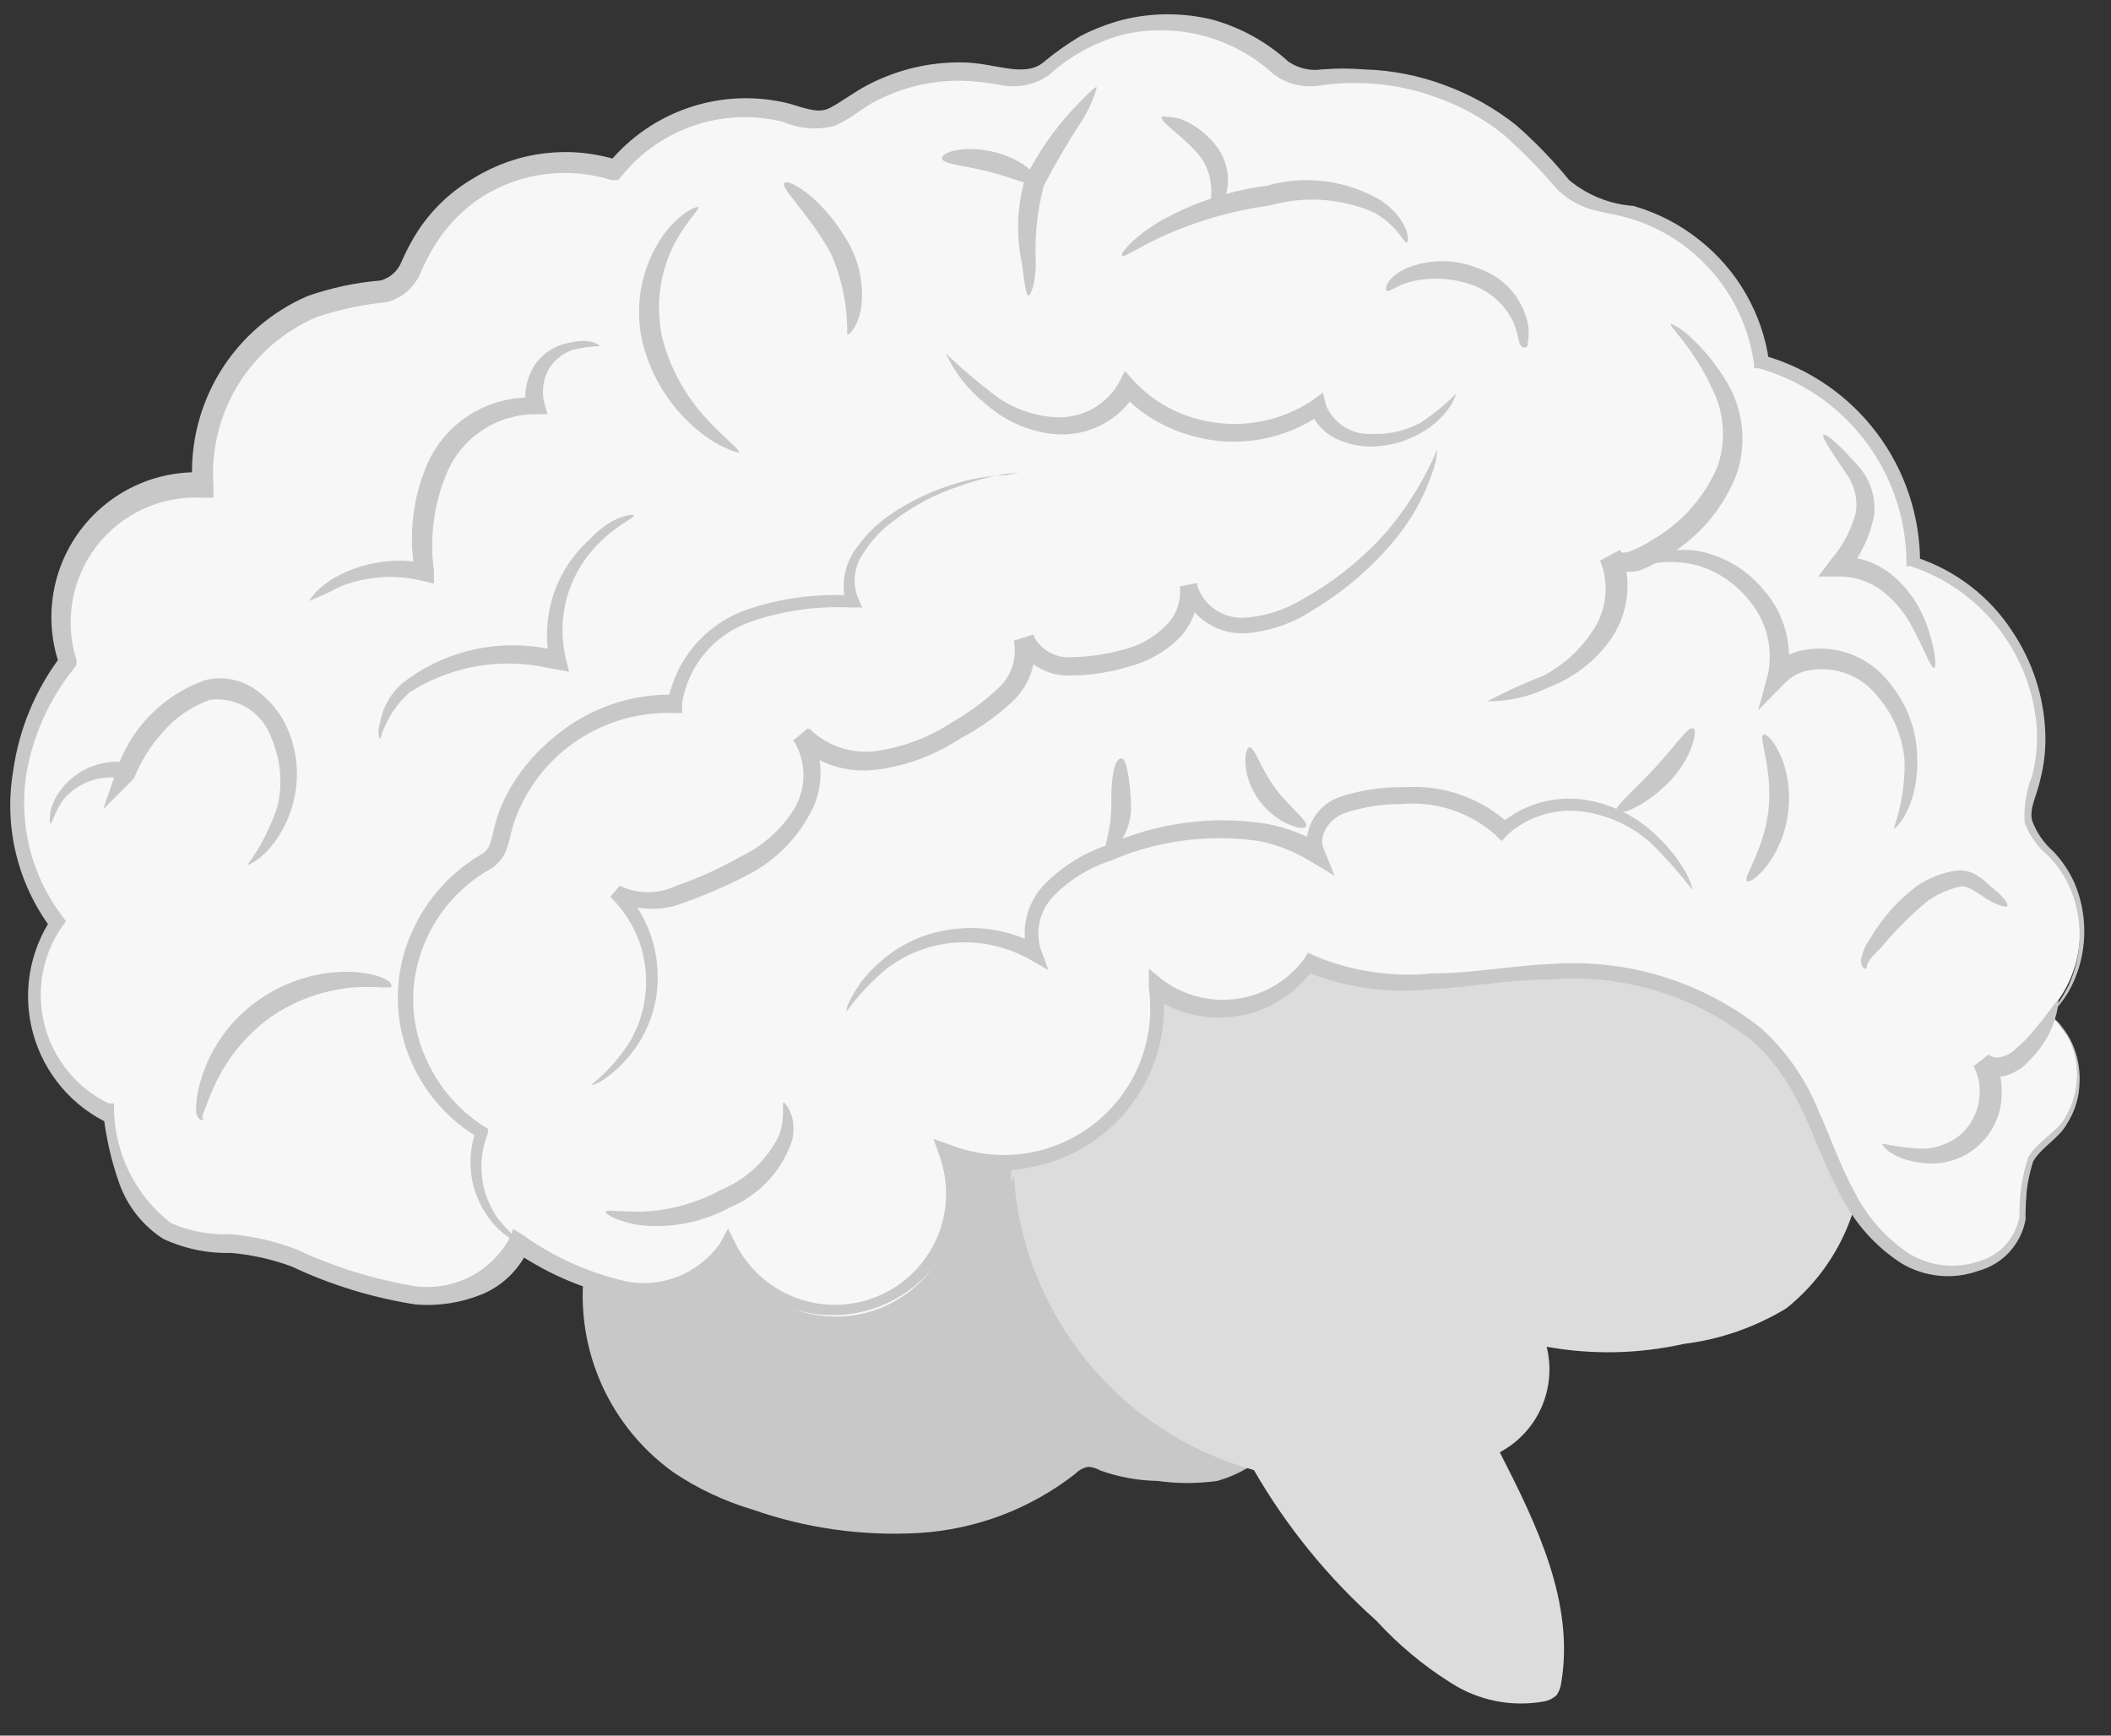 <?xml version="1.0" encoding="UTF-8"?> <svg xmlns="http://www.w3.org/2000/svg" width="45" height="37" viewBox="0 0 45 37" fill="none"><rect x="0" y="0" width="45" height="37" fill="#333333" stroke="none"/> <path d="M12.52 26.67C12.335 27.551 12.41 28.466 12.737 29.304C13.064 30.142 13.628 30.867 14.36 31.39C14.877 31.737 15.443 32.003 16.04 32.18C17.179 32.58 18.385 32.75 19.59 32.68C20.802 32.607 21.963 32.167 22.92 31.42C22.995 31.342 23.093 31.289 23.2 31.27C23.292 31.277 23.381 31.304 23.46 31.35C23.849 31.488 24.257 31.563 24.67 31.57C25.095 31.63 25.526 31.63 25.95 31.57C26.418 31.437 26.841 31.181 27.177 30.83C27.513 30.478 27.749 30.043 27.86 29.57C28.069 28.619 27.989 27.626 27.63 26.72C26.827 24.838 25.681 23.123 24.25 21.66" fill="#C8C8C8"></path> <path d="M21.61 25.07C21.709 26.517 22.255 27.897 23.172 29.02C24.089 30.143 25.332 30.954 26.73 31.34C27.423 32.542 28.304 33.626 29.34 34.55C29.805 35.059 30.336 35.503 30.92 35.87C31.511 36.254 32.227 36.397 32.92 36.27C33.017 36.252 33.107 36.207 33.18 36.14C33.234 36.062 33.268 35.973 33.28 35.88C33.57 34.17 32.76 32.5 31.97 30.96C32.364 30.75 32.676 30.415 32.857 30.007C33.038 29.599 33.078 29.143 32.97 28.71C33.938 28.885 34.931 28.864 35.89 28.65C36.666 28.555 37.412 28.296 38.08 27.89C38.598 27.476 39.014 26.949 39.297 26.349C39.579 25.749 39.721 25.093 39.71 24.43C39.76 23.854 39.692 23.274 39.51 22.725C39.327 22.177 39.035 21.671 38.65 21.24C38.246 20.876 37.791 20.573 37.3 20.34C36.298 19.836 35.258 19.412 34.19 19.07C32.79 18.584 31.322 18.328 29.84 18.31C28.355 18.29 26.891 18.666 25.6 19.4C24.796 19.917 24.049 20.517 23.37 21.19C22.963 21.53 22.603 21.924 22.3 22.36C21.823 23.235 21.566 24.213 21.55 25.21" fill="#DDDCDC"></path> <path d="M43.65 21.6C44.073 21.153 44.318 20.566 44.338 19.951C44.358 19.335 44.153 18.734 43.76 18.26C43.53 18 43.23 17.76 43.19 17.42C43.185 17.197 43.226 16.976 43.31 16.77C43.577 15.793 43.463 14.751 42.992 13.854C42.52 12.958 41.726 12.274 40.77 11.94C40.768 10.971 40.451 10.03 39.866 9.258C39.282 8.486 38.462 7.925 37.53 7.66C37.419 6.906 37.089 6.202 36.58 5.634C36.072 5.067 35.407 4.662 34.67 4.47C34.325 4.419 33.989 4.322 33.67 4.18C33.333 3.949 33.038 3.662 32.8 3.33C32.251 2.721 31.567 2.249 30.803 1.952C30.039 1.655 29.216 1.542 28.4 1.62C28.158 1.66 27.912 1.66 27.67 1.62C27.411 1.514 27.174 1.362 26.97 1.17C26.346 0.708 25.591 0.458 24.815 0.458C24.039 0.458 23.284 0.708 22.66 1.17C22.456 1.362 22.219 1.514 21.96 1.62C21.657 1.684 21.343 1.684 21.04 1.62C20.073 1.472 19.086 1.69 18.27 2.23C18.057 2.406 17.808 2.532 17.54 2.6C17.294 2.601 17.05 2.557 16.82 2.47C16.156 2.289 15.453 2.305 14.798 2.517C14.143 2.728 13.563 3.125 13.13 3.66C12.323 3.411 11.454 3.454 10.675 3.781C9.896 4.108 9.257 4.699 8.87 5.45C8.794 5.673 8.671 5.878 8.51 6.05C8.212 6.24 7.863 6.335 7.51 6.32C6.559 6.464 5.698 6.962 5.101 7.716C4.503 8.469 4.213 9.421 4.29 10.38C3.817 10.354 3.344 10.445 2.914 10.643C2.483 10.842 2.108 11.143 1.82 11.52C1.546 11.903 1.366 12.345 1.295 12.811C1.224 13.277 1.263 13.752 1.41 14.2C0.773 14.975 0.409 15.938 0.373 16.941C0.337 17.944 0.631 18.93 1.21 19.75C0.983 20.083 0.83 20.461 0.764 20.859C0.698 21.256 0.72 21.664 0.827 22.052C0.935 22.441 1.126 22.801 1.387 23.108C1.649 23.415 1.974 23.662 2.34 23.83C2.48 24.83 2.78 26.03 3.74 26.4C4.157 26.512 4.588 26.569 5.02 26.57C6.097 26.835 7.156 27.169 8.19 27.57C9.27 27.84 10.65 27.57 11.07 26.57C11.757 27.055 12.537 27.396 13.36 27.57C13.772 27.649 14.197 27.605 14.584 27.445C14.972 27.285 15.304 27.016 15.54 26.67C15.834 27.248 16.337 27.692 16.947 27.914C17.556 28.135 18.227 28.117 18.823 27.863C19.42 27.609 19.898 27.138 20.161 26.546C20.424 25.953 20.452 25.282 20.24 24.67C20.769 24.861 21.339 24.914 21.894 24.824C22.45 24.733 22.973 24.502 23.413 24.152C23.854 23.802 24.199 23.346 24.413 22.826C24.628 22.305 24.706 21.739 24.64 21.18C24.887 21.361 25.168 21.491 25.466 21.562C25.764 21.634 26.073 21.645 26.376 21.596C26.678 21.546 26.968 21.437 27.228 21.275C27.488 21.113 27.713 20.9 27.89 20.65C29.49 21.4 31.35 20.89 33.12 20.83C34.036 20.747 34.958 20.886 35.809 21.234C36.66 21.582 37.415 22.129 38.01 22.83C38.473 23.537 38.868 24.288 39.19 25.07C39.52 25.915 40.16 26.602 40.98 26.99C41.179 27.079 41.395 27.126 41.613 27.128C41.832 27.131 42.048 27.089 42.249 27.005C42.451 26.92 42.633 26.796 42.784 26.638C42.936 26.481 43.053 26.294 43.13 26.09C43.24 25.64 43.13 25.09 43.32 24.73C43.48 24.513 43.669 24.318 43.88 24.15C44.038 23.97 44.157 23.759 44.231 23.532C44.305 23.304 44.332 23.064 44.31 22.826C44.289 22.587 44.219 22.356 44.106 22.145C43.992 21.934 43.837 21.749 43.65 21.6Z" fill="#F7F7F7"></path> <path d="M43.65 21.6C43.766 21.682 43.871 21.779 43.96 21.89C44.218 22.228 44.349 22.645 44.33 23.07C44.325 23.386 44.231 23.694 44.06 23.96C43.89 24.27 43.52 24.45 43.34 24.76C43.214 25.157 43.16 25.574 43.18 25.99C43.135 26.249 43.016 26.49 42.839 26.685C42.662 26.88 42.434 27.02 42.18 27.09C41.91 27.188 41.622 27.224 41.337 27.196C41.051 27.168 40.776 27.077 40.53 26.93C40.009 26.592 39.583 26.128 39.29 25.58C38.66 24.49 38.41 23.06 37.29 22.14C36.074 21.202 34.551 20.753 33.02 20.88C32.21 20.88 31.37 21.04 30.5 21.09C29.582 21.186 28.654 21.052 27.8 20.7L28.01 20.64C27.821 20.91 27.58 21.139 27.301 21.314C27.022 21.49 26.71 21.607 26.385 21.66C26.06 21.713 25.727 21.701 25.407 21.624C25.087 21.546 24.785 21.406 24.52 21.21L24.79 21.06C24.859 21.648 24.776 22.244 24.55 22.791C24.324 23.339 23.962 23.82 23.499 24.188C23.035 24.556 22.485 24.801 21.901 24.897C21.317 24.994 20.718 24.94 20.16 24.74L20.39 24.5C20.582 25.143 20.532 25.834 20.25 26.443C19.968 27.051 19.473 27.536 18.858 27.805C18.244 28.075 17.552 28.11 16.913 27.904C16.274 27.699 15.732 27.267 15.39 26.69H15.74C15.487 27.061 15.133 27.352 14.721 27.529C14.308 27.706 13.853 27.762 13.41 27.69C12.543 27.527 11.719 27.187 10.99 26.69L11.28 26.59C11.09 27.041 10.731 27.4 10.28 27.59C9.834 27.772 9.351 27.847 8.87 27.81C7.952 27.669 7.06 27.396 6.22 27C5.805 26.846 5.371 26.749 4.93 26.71C4.43 26.724 3.934 26.621 3.48 26.41C3.043 26.129 2.712 25.71 2.54 25.22C2.378 24.76 2.267 24.284 2.21 23.8L2.34 23.96C1.946 23.778 1.595 23.512 1.314 23.181C1.032 22.85 0.826 22.462 0.709 22.044C0.592 21.626 0.567 21.187 0.636 20.758C0.706 20.329 0.867 19.92 1.11 19.56V19.82C0.748 19.343 0.488 18.797 0.345 18.216C0.202 17.634 0.18 17.03 0.28 16.44C0.402 15.558 0.746 14.722 1.28 14.01V14.21C1.107 13.732 1.054 13.22 1.127 12.717C1.199 12.214 1.394 11.737 1.694 11.328C1.995 10.919 2.392 10.59 2.85 10.37C3.308 10.151 3.813 10.048 4.32 10.07L4.1 10.31C4.048 9.471 4.257 8.636 4.697 7.92C5.137 7.205 5.788 6.642 6.56 6.31C7.061 6.135 7.581 6.024 8.11 5.98C8.207 5.954 8.298 5.907 8.374 5.841C8.45 5.775 8.511 5.693 8.55 5.6C8.655 5.352 8.782 5.115 8.93 4.89C9.234 4.438 9.637 4.061 10.11 3.79C10.566 3.51 11.078 3.332 11.61 3.268C12.141 3.205 12.68 3.256 13.19 3.42L12.97 3.48C13.427 2.924 14.032 2.509 14.715 2.284C15.399 2.059 16.132 2.033 16.83 2.21C17.17 2.31 17.44 2.42 17.67 2.31C17.9 2.2 18.19 1.97 18.5 1.81C19.117 1.487 19.804 1.322 20.5 1.33C21.19 1.33 21.82 1.67 22.24 1.33C22.488 1.123 22.752 0.935 23.03 0.77C23.319 0.62 23.625 0.502 23.94 0.42C24.567 0.266 25.223 0.266 25.85 0.42C26.448 0.587 27 0.892 27.46 1.31C27.669 1.456 27.927 1.517 28.18 1.48C28.48 1.455 28.78 1.455 29.08 1.48C29.672 1.496 30.256 1.611 30.81 1.82C31.351 2.02 31.857 2.303 32.31 2.66C32.723 3.02 33.104 3.415 33.45 3.84C33.838 4.161 34.317 4.354 34.82 4.39C35.334 4.537 35.813 4.785 36.23 5.12C37.037 5.758 37.567 6.682 37.71 7.7L37.61 7.58C38.569 7.856 39.411 8.437 40.01 9.234C40.609 10.031 40.932 11.002 40.93 12L40.84 11.88C41.682 12.155 42.405 12.709 42.89 13.45C43.326 14.096 43.572 14.851 43.6 15.63C43.612 15.967 43.575 16.304 43.49 16.63C43.42 16.96 43.25 17.24 43.32 17.5C43.416 17.755 43.575 17.981 43.78 18.16C43.962 18.355 44.11 18.577 44.22 18.82C44.369 19.169 44.441 19.547 44.43 19.926C44.42 20.306 44.328 20.679 44.16 21.02C44.074 21.195 43.963 21.357 43.83 21.5L43.69 21.63C43.851 21.437 43.989 21.225 44.1 21C44.252 20.665 44.33 20.302 44.33 19.935C44.33 19.567 44.252 19.204 44.1 18.87C43.993 18.646 43.851 18.44 43.68 18.26C43.447 18.07 43.267 17.821 43.16 17.54C43.138 17.199 43.193 16.857 43.32 16.54C43.401 16.213 43.435 15.876 43.42 15.54C43.367 14.76 43.082 14.013 42.603 13.396C42.124 12.777 41.472 12.316 40.73 12.07H40.64V11.98C40.632 11.043 40.321 10.135 39.753 9.39C39.185 8.645 38.391 8.105 37.49 7.85H37.39V7.76C37.258 6.788 36.752 5.905 35.98 5.3C35.596 4.994 35.153 4.77 34.68 4.64C34.44 4.57 34.18 4.54 33.91 4.46C33.629 4.376 33.374 4.221 33.17 4.01C32.822 3.6 32.444 3.216 32.04 2.86C31.617 2.523 31.14 2.259 30.63 2.08C29.841 1.789 28.992 1.7 28.16 1.82C27.986 1.851 27.808 1.847 27.636 1.808C27.464 1.768 27.302 1.694 27.16 1.59C26.732 1.195 26.214 0.911 25.651 0.763C25.088 0.614 24.497 0.607 23.93 0.74C23.346 0.898 22.808 1.193 22.36 1.6C22.069 1.803 21.709 1.882 21.36 1.82C21.057 1.758 20.749 1.725 20.44 1.72C19.82 1.721 19.209 1.872 18.66 2.16C18.38 2.3 18.16 2.52 17.8 2.68C17.435 2.778 17.047 2.75 16.7 2.6C16.08 2.443 15.428 2.467 14.821 2.667C14.213 2.867 13.676 3.236 13.27 3.73L13.18 3.84H13.04C12.586 3.697 12.106 3.653 11.633 3.712C11.16 3.77 10.706 3.93 10.3 4.18C9.898 4.437 9.557 4.778 9.3 5.18C9.165 5.393 9.048 5.617 8.95 5.85C8.884 5.994 8.787 6.122 8.666 6.224C8.545 6.326 8.403 6.399 8.25 6.44C7.74 6.49 7.236 6.597 6.75 6.76C6.054 7.056 5.468 7.562 5.073 8.207C4.679 8.853 4.496 9.605 4.55 10.36V10.61H4.3C3.871 10.588 3.443 10.671 3.053 10.85C2.663 11.03 2.322 11.301 2.06 11.641C1.798 11.981 1.621 12.38 1.547 12.803C1.472 13.226 1.5 13.661 1.63 14.07V14.17L1.56 14.27C1.043 14.92 0.699 15.691 0.56 16.51C0.48 17.035 0.505 17.57 0.633 18.085C0.762 18.6 0.992 19.085 1.31 19.51L1.41 19.64L1.31 19.77C1.104 20.075 0.965 20.42 0.904 20.783C0.843 21.146 0.86 21.517 0.955 21.873C1.05 22.228 1.22 22.559 1.454 22.844C1.687 23.128 1.979 23.358 2.31 23.52H2.43V23.65C2.438 24.118 2.551 24.578 2.76 24.997C2.969 25.416 3.27 25.783 3.64 26.07C4.039 26.248 4.474 26.33 4.91 26.31C5.389 26.351 5.86 26.459 6.31 26.63C7.117 27.008 7.971 27.274 8.85 27.42C9.245 27.471 9.646 27.404 10.003 27.226C10.359 27.047 10.654 26.767 10.85 26.42L10.94 26.2L11.15 26.33C11.827 26.814 12.596 27.154 13.41 27.33C13.775 27.386 14.149 27.34 14.489 27.198C14.83 27.055 15.124 26.82 15.34 26.52L15.52 26.19L15.69 26.53C15.965 27.065 16.433 27.475 16.999 27.678C17.566 27.881 18.188 27.86 18.74 27.621C19.292 27.382 19.732 26.942 19.972 26.39C20.211 25.839 20.232 25.216 20.03 24.65L19.9 24.28L20.27 24.41C20.777 24.607 21.327 24.668 21.865 24.587C22.402 24.506 22.91 24.286 23.336 23.948C23.763 23.611 24.094 23.167 24.296 22.663C24.498 22.158 24.565 21.609 24.49 21.07V20.65L24.81 20.91C25.273 21.241 25.847 21.376 26.409 21.287C26.97 21.197 27.474 20.889 27.81 20.43L27.88 20.31L28.01 20.37C28.811 20.709 29.685 20.839 30.55 20.75C31.41 20.75 32.25 20.58 33.08 20.55C34.681 20.434 36.268 20.919 37.53 21.91C38.069 22.395 38.49 22.997 38.76 23.67C39.04 24.29 39.25 24.91 39.55 25.44C39.814 25.957 40.207 26.398 40.69 26.72C40.91 26.856 41.158 26.942 41.416 26.971C41.674 27.001 41.934 26.973 42.18 26.89C42.399 26.828 42.597 26.707 42.751 26.539C42.904 26.371 43.008 26.164 43.05 25.94C43.037 25.505 43.102 25.072 43.24 24.66C43.48 24.29 43.83 24.14 44 23.86C44.16 23.611 44.252 23.325 44.27 23.03C44.298 22.624 44.185 22.221 43.95 21.89C43.76 21.7 43.63 21.6 43.65 21.6Z" fill="#C8C8C8"></path> <path d="M21.77 10.07C21.77 10.07 21.26 10.07 20.43 10.37C19.929 10.537 19.459 10.787 19.04 11.11C18.785 11.297 18.568 11.531 18.4 11.8C18.307 11.932 18.248 12.085 18.227 12.245C18.206 12.405 18.224 12.568 18.28 12.72L18.38 12.95H18.11C17.379 12.916 16.649 13.024 15.96 13.27C15.592 13.404 15.266 13.634 15.016 13.937C14.766 14.239 14.602 14.603 14.54 14.99V15.2H14.33C13.665 15.182 13.009 15.355 12.44 15.699C11.871 16.043 11.413 16.543 11.12 17.14C11.02 17.341 10.943 17.552 10.89 17.77C10.866 17.9 10.829 18.027 10.78 18.15C10.717 18.297 10.613 18.422 10.48 18.51C10.107 18.715 9.778 18.992 9.512 19.325C9.246 19.658 9.048 20.04 8.93 20.45C8.72 21.166 8.781 21.935 9.1 22.61C9.359 23.179 9.775 23.661 10.3 24L10.4 24.06V24.16C10.279 24.461 10.236 24.788 10.277 25.11C10.317 25.431 10.439 25.738 10.63 26C10.784 26.186 10.954 26.356 11.14 26.51C11.14 26.51 11.07 26.51 10.96 26.45C10.794 26.356 10.645 26.234 10.52 26.09C10.285 25.82 10.127 25.492 10.062 25.14C9.997 24.789 10.027 24.426 10.15 24.09L10.21 24.26C9.62 23.914 9.144 23.403 8.84 22.79C8.465 22.04 8.38 21.179 8.6 20.37C8.855 19.455 9.458 18.676 10.28 18.2C10.43 18.11 10.46 17.97 10.52 17.71C10.577 17.457 10.664 17.212 10.78 16.98C11.025 16.502 11.365 16.08 11.78 15.74C12.519 15.101 13.474 14.768 14.45 14.81L14.23 15C14.306 14.547 14.502 14.122 14.797 13.771C15.092 13.419 15.477 13.153 15.91 13C16.652 12.745 17.438 12.643 18.22 12.7L18.06 12.94C17.99 12.738 17.968 12.521 17.998 12.309C18.027 12.097 18.107 11.895 18.23 11.72C18.43 11.425 18.685 11.17 18.98 10.97C19.435 10.659 19.939 10.426 20.47 10.28C20.796 10.188 21.132 10.137 21.47 10.13C21.65 10.07 21.77 10.07 21.77 10.07Z" fill="#C8C8C8"></path> <path d="M30.64 9.58C30.627 9.762 30.587 9.941 30.52 10.11C30.352 10.596 30.102 11.049 29.78 11.45C29.277 12.072 28.667 12.6 27.98 13.01C27.553 13.293 27.061 13.461 26.55 13.5C26.239 13.516 25.932 13.426 25.68 13.244C25.427 13.062 25.244 12.8 25.16 12.5L25.52 12.43C25.55 12.641 25.531 12.856 25.465 13.059C25.4 13.262 25.288 13.447 25.14 13.6C24.841 13.897 24.468 14.108 24.06 14.21C23.655 14.336 23.234 14.4 22.81 14.4C22.561 14.41 22.314 14.343 22.103 14.209C21.892 14.075 21.727 13.88 21.63 13.65L22.03 13.53C22.082 13.78 22.071 14.039 21.998 14.284C21.925 14.528 21.791 14.75 21.61 14.93C21.265 15.254 20.878 15.53 20.46 15.75C19.922 16.105 19.31 16.331 18.67 16.41C18.347 16.45 18.02 16.415 17.712 16.308C17.405 16.2 17.127 16.023 16.9 15.79L17.22 15.53C17.397 15.815 17.491 16.144 17.491 16.48C17.491 16.816 17.397 17.145 17.22 17.43C16.928 17.939 16.498 18.355 15.98 18.63C15.513 18.876 15.028 19.086 14.53 19.26C14.287 19.353 14.026 19.39 13.767 19.369C13.507 19.349 13.255 19.27 13.03 19.14L13.23 18.9C13.73 19.407 14.014 20.088 14.02 20.8C14.03 21.33 13.876 21.85 13.58 22.29C13.399 22.563 13.168 22.801 12.9 22.99C12.809 23.062 12.703 23.113 12.59 23.14C12.921 22.877 13.205 22.559 13.43 22.2C13.675 21.779 13.793 21.297 13.77 20.81C13.744 20.17 13.471 19.565 13.01 19.12L13.21 18.88C13.398 18.973 13.605 19.021 13.815 19.021C14.025 19.021 14.232 18.973 14.42 18.88C14.896 18.718 15.354 18.51 15.79 18.26C16.253 18.04 16.645 17.693 16.92 17.26C17.055 17.039 17.127 16.784 17.127 16.525C17.127 16.266 17.055 16.011 16.92 15.79L17.25 15.53C17.436 15.714 17.661 15.853 17.909 15.936C18.157 16.02 18.421 16.045 18.68 16.01C19.255 15.928 19.805 15.72 20.29 15.4C20.652 15.195 20.988 14.946 21.29 14.66C21.425 14.535 21.525 14.377 21.581 14.202C21.637 14.027 21.647 13.84 21.61 13.66L22.02 13.53C22.09 13.681 22.204 13.807 22.346 13.893C22.489 13.979 22.654 14.02 22.82 14.01C23.199 14.006 23.575 13.952 23.94 13.85C24.28 13.768 24.591 13.595 24.84 13.35C24.953 13.244 25.041 13.113 25.094 12.967C25.148 12.821 25.167 12.665 25.15 12.51L25.51 12.45C25.572 12.665 25.705 12.852 25.886 12.982C26.067 13.113 26.287 13.179 26.51 13.17C26.964 13.141 27.404 13 27.79 12.76C28.461 12.385 29.063 11.898 29.57 11.32C30.011 10.796 30.372 10.21 30.64 9.58Z" fill="#C8C8C8"></path> <path d="M36.07 18.96C35.796 18.607 35.499 18.273 35.18 17.96C34.807 17.63 34.35 17.409 33.86 17.32C33.554 17.26 33.239 17.272 32.938 17.355C32.638 17.439 32.361 17.591 32.13 17.8L32.01 17.93L31.88 17.8C31.609 17.56 31.292 17.377 30.948 17.264C30.604 17.15 30.241 17.108 29.88 17.14C29.48 17.139 29.082 17.2 28.7 17.32C28.35 17.43 28.1 17.8 28.21 18.08L28.45 18.67L27.9 18.34C27.573 18.143 27.214 18.005 26.84 17.93C25.765 17.773 24.667 17.918 23.67 18.35C23.212 18.499 22.797 18.757 22.46 19.1C22.319 19.246 22.218 19.426 22.169 19.622C22.12 19.819 22.124 20.025 22.18 20.22L22.35 20.68L21.98 20.47C21.445 20.16 20.823 20.034 20.21 20.11C19.734 20.173 19.282 20.359 18.9 20.65C18.576 20.919 18.287 21.229 18.04 21.57C18.04 21.57 18.04 21.45 18.16 21.25C18.314 20.958 18.525 20.7 18.78 20.49C19.172 20.144 19.654 19.915 20.17 19.83C20.856 19.708 21.563 19.828 22.17 20.17L21.92 20.38C21.835 20.127 21.819 19.855 21.874 19.593C21.928 19.331 22.051 19.089 22.23 18.89C22.606 18.494 23.073 18.196 23.59 18.02C24.654 17.539 25.836 17.379 26.99 17.56C27.418 17.638 27.828 17.794 28.2 18.02L27.89 18.28C27.852 18.146 27.84 18.006 27.857 17.868C27.873 17.729 27.916 17.596 27.984 17.474C28.051 17.352 28.142 17.245 28.252 17.159C28.361 17.072 28.486 17.008 28.62 16.97C29.05 16.836 29.499 16.772 29.95 16.78C30.361 16.754 30.772 16.812 31.159 16.951C31.546 17.091 31.901 17.308 32.2 17.59H31.95C32.219 17.353 32.541 17.183 32.889 17.095C33.236 17.006 33.6 17.001 33.95 17.08C34.476 17.197 34.958 17.46 35.34 17.84C35.586 18.074 35.795 18.344 35.96 18.64C36.05 18.84 36.09 18.95 36.07 18.96Z" fill="#C8C8C8"></path> <path d="M36.09 15.53C36.2 15.53 36.09 16.16 35.56 16.69C35.03 17.22 34.49 17.4 34.45 17.3C34.41 17.2 34.81 16.87 35.25 16.4C35.69 15.93 35.98 15.48 36.09 15.53Z" fill="#C8C8C8"></path> <path d="M27.84 17.61C27.84 17.72 27.24 17.61 26.84 17.06C26.44 16.51 26.53 15.92 26.64 15.93C26.75 15.94 26.87 16.38 27.19 16.81C27.51 17.24 27.89 17.49 27.84 17.61Z" fill="#C8C8C8"></path> <path d="M23.91 16.17C24.01 16.17 24.09 16.6 24.11 17.17C24.119 17.448 24.039 17.722 23.88 17.95C23.74 18.12 23.6 18.16 23.56 18.12C23.52 18.08 23.7 17.7 23.69 17.12C23.68 16.54 23.77 16.14 23.91 16.17Z" fill="#C8C8C8"></path> <path d="M16.71 23.5C16.71 23.5 17 23.75 16.89 24.3C16.784 24.621 16.61 24.916 16.381 25.164C16.151 25.412 15.872 25.609 15.56 25.74C14.979 26.055 14.317 26.188 13.66 26.12C13.15 26.05 12.89 25.87 12.91 25.83C12.93 25.79 13.22 25.83 13.67 25.83C14.261 25.81 14.84 25.652 15.36 25.37C15.898 25.148 16.338 24.74 16.6 24.22C16.76 23.81 16.65 23.52 16.71 23.5Z" fill="#C8C8C8"></path> <path d="M35.62 6.9C35.62 6.9 35.78 6.96 36.01 7.16C36.328 7.452 36.6 7.789 36.82 8.16C36.988 8.447 37.093 8.767 37.13 9.098C37.166 9.428 37.132 9.763 37.03 10.08C36.743 10.841 36.198 11.479 35.49 11.88C35.314 12.002 35.122 12.1 34.92 12.17C34.798 12.196 34.672 12.196 34.55 12.17C34.471 12.161 34.396 12.134 34.33 12.091C34.264 12.047 34.209 11.989 34.17 11.92L34.54 11.72C34.676 12.047 34.723 12.405 34.676 12.757C34.628 13.108 34.488 13.44 34.27 13.72C33.946 14.138 33.514 14.46 33.02 14.65C32.609 14.852 32.157 14.954 31.7 14.95C32.093 14.745 32.497 14.562 32.91 14.4C33.31 14.188 33.654 13.883 33.91 13.51C34.074 13.289 34.178 13.029 34.214 12.756C34.248 12.483 34.213 12.205 34.11 11.95L34.48 11.75C34.48 11.75 34.59 11.82 34.75 11.75C34.916 11.69 35.074 11.609 35.22 11.51C35.841 11.155 36.329 10.607 36.61 9.95C36.704 9.68 36.743 9.394 36.724 9.109C36.705 8.824 36.629 8.545 36.5 8.29C36.09 7.39 35.56 6.95 35.62 6.9Z" fill="#C8C8C8"></path> <path d="M40.37 17.66C40.53 17.197 40.608 16.709 40.6 16.22C40.56 15.709 40.357 15.225 40.02 14.84C39.836 14.606 39.587 14.432 39.304 14.339C39.021 14.247 38.717 14.24 38.43 14.32C38.287 14.37 38.157 14.452 38.05 14.56L37.48 15.14L37.69 14.36C37.744 14.093 37.738 13.817 37.672 13.552C37.606 13.287 37.483 13.041 37.31 12.83C37.031 12.466 36.647 12.197 36.21 12.06C35.807 11.95 35.381 11.953 34.98 12.07C34.98 12.07 35.05 11.95 35.27 11.84C35.588 11.715 35.936 11.687 36.27 11.76C36.788 11.876 37.252 12.161 37.59 12.57C37.815 12.822 37.977 13.124 38.064 13.45C38.15 13.777 38.16 14.119 38.09 14.45L37.73 14.25C37.881 14.089 38.071 13.969 38.28 13.9C38.641 13.795 39.025 13.802 39.382 13.919C39.739 14.037 40.052 14.261 40.28 14.56C40.662 15.017 40.87 15.594 40.87 16.19C40.89 17.23 40.39 17.7 40.37 17.66Z" fill="#C8C8C8"></path> <path d="M37.24 18.78C37.15 18.7 37.61 18.12 37.7 17.25C37.79 16.38 37.48 15.72 37.59 15.66C37.7 15.6 38.24 16.27 38.12 17.3C38 18.33 37.3 18.88 37.24 18.78Z" fill="#C8C8C8"></path> <path d="M42.79 19.31C42.79 19.36 42.54 19.31 42.21 19.07C42.03 18.96 41.91 18.86 41.74 18.91C41.511 18.968 41.295 19.066 41.1 19.2C40.735 19.5 40.4 19.835 40.1 20.2C39.8 20.48 39.8 20.57 39.79 20.63C39.78 20.69 39.67 20.63 39.67 20.47C39.695 20.306 39.761 20.152 39.86 20.02C40.113 19.579 40.453 19.194 40.86 18.89C41.108 18.719 41.392 18.606 41.69 18.56C41.847 18.541 42.006 18.576 42.14 18.66C42.236 18.717 42.324 18.788 42.4 18.87C42.67 19.07 42.82 19.26 42.79 19.31Z" fill="#C8C8C8"></path> <path d="M43.88 21.33C43.88 21.33 43.88 21.61 43.7 22C43.582 22.234 43.427 22.447 43.24 22.63C43.117 22.763 42.962 22.863 42.79 22.92C42.676 22.954 42.556 22.958 42.44 22.931C42.325 22.905 42.218 22.849 42.13 22.77L42.46 22.51C42.611 22.752 42.684 23.035 42.67 23.32C42.669 23.532 42.623 23.741 42.535 23.934C42.446 24.127 42.318 24.298 42.158 24.438C41.998 24.577 41.81 24.68 41.607 24.741C41.404 24.802 41.19 24.818 40.98 24.79C40.36 24.73 40.1 24.42 40.13 24.38C40.413 24.441 40.701 24.478 40.99 24.49C41.278 24.481 41.555 24.379 41.78 24.2C41.908 24.089 42.011 23.952 42.084 23.799C42.156 23.646 42.196 23.479 42.2 23.31C42.211 23.108 42.166 22.908 42.07 22.73L42.39 22.48C42.5 22.6 42.78 22.54 42.96 22.37C43.138 22.218 43.299 22.047 43.44 21.86C43.72 21.54 43.83 21.31 43.88 21.33Z" fill="#C8C8C8"></path> <path d="M41.23 14.24C41.16 14.24 41.05 13.91 40.79 13.42C40.65 13.133 40.453 12.878 40.21 12.67C39.935 12.425 39.579 12.29 39.21 12.29H38.76L39.03 11.93C39.281 11.642 39.462 11.299 39.56 10.93C39.583 10.783 39.575 10.633 39.539 10.489C39.503 10.345 39.439 10.209 39.35 10.09C39.04 9.62 38.82 9.31 38.87 9.27C38.92 9.23 39.19 9.46 39.6 9.92C39.731 10.063 39.831 10.233 39.891 10.417C39.951 10.602 39.971 10.797 39.95 10.99C39.863 11.436 39.663 11.853 39.37 12.2L39.19 11.86C39.427 11.857 39.663 11.901 39.883 11.99C40.103 12.079 40.302 12.212 40.47 12.38C40.733 12.635 40.934 12.946 41.06 13.29C41.27 13.86 41.28 14.23 41.23 14.24Z" fill="#C8C8C8"></path> <path d="M31.04 8.39C31.04 8.39 30.95 8.8 30.39 9.17C30.049 9.389 29.655 9.51 29.25 9.52C28.991 9.524 28.735 9.469 28.5 9.36C28.36 9.297 28.234 9.204 28.133 9.089C28.031 8.973 27.955 8.837 27.91 8.69L28.21 8.8C27.805 9.092 27.338 9.287 26.846 9.37C26.354 9.454 25.849 9.423 25.37 9.28C24.797 9.119 24.28 8.8 23.88 8.36H24.22C24.04 8.666 23.775 8.913 23.457 9.071C23.14 9.229 22.783 9.291 22.43 9.25C21.897 9.187 21.398 8.96 21 8.6C20.64 8.314 20.352 7.948 20.16 7.53C20.16 7.53 20.52 7.9 21.16 8.39C21.529 8.678 21.974 8.852 22.44 8.89C22.717 8.917 22.996 8.865 23.244 8.739C23.492 8.613 23.698 8.419 23.84 8.18L23.98 7.91L24.18 8.13C24.533 8.507 24.983 8.781 25.48 8.92C25.898 9.041 26.337 9.069 26.767 9.004C27.197 8.938 27.607 8.78 27.97 8.54L28.2 8.37L28.27 8.65C28.353 8.842 28.494 9.003 28.674 9.111C28.853 9.218 29.061 9.267 29.27 9.25C29.618 9.261 29.962 9.182 30.27 9.02C30.548 8.837 30.806 8.626 31.04 8.39Z" fill="#C8C8C8"></path> <path d="M32.55 7.31C32.55 7.31 32.61 7.31 32.55 7.39C32.534 7.402 32.515 7.409 32.495 7.409C32.475 7.409 32.456 7.402 32.44 7.39C32.409 7.361 32.388 7.322 32.38 7.28C32.356 7.147 32.319 7.016 32.27 6.89C32.184 6.699 32.059 6.528 31.904 6.387C31.75 6.246 31.568 6.138 31.37 6.07C30.959 5.926 30.515 5.902 30.09 6C29.77 6.08 29.61 6.24 29.56 6.2C29.51 6.16 29.56 5.91 29.98 5.72C30.47 5.517 31.02 5.517 31.51 5.72C31.768 5.805 32 5.954 32.183 6.153C32.367 6.353 32.497 6.596 32.56 6.86C32.597 7.014 32.597 7.176 32.56 7.33C32.62 7.33 32.54 7.33 32.55 7.31Z" fill="#C8C8C8"></path> <path d="M29.98 5.17C29.92 5.17 29.79 4.81 29.29 4.53C28.59 4.224 27.805 4.171 27.07 4.38C26.294 4.485 25.536 4.701 24.82 5.02C24.27 5.27 23.96 5.5 23.92 5.45C23.88 5.4 24.13 5.09 24.67 4.75C25.387 4.336 26.179 4.067 27 3.96C27.409 3.844 27.837 3.812 28.258 3.867C28.679 3.922 29.085 4.063 29.45 4.28C30.04 4.69 30.06 5.18 29.98 5.17Z" fill="#C8C8C8"></path> <path d="M24.77 2.48C24.77 2.48 24.95 2.48 25.18 2.54C25.498 2.671 25.772 2.889 25.97 3.17C26.068 3.315 26.133 3.48 26.161 3.652C26.188 3.825 26.178 4.002 26.13 4.17C26.03 4.44 25.85 4.53 25.82 4.49C25.79 4.45 25.82 4.31 25.82 4.11C25.829 3.847 25.756 3.589 25.61 3.37C25.25 2.9 24.69 2.6 24.77 2.48Z" fill="#C8C8C8"></path> <path d="M23.38 1.86C23.38 1.86 23.32 2.15 23.09 2.53C22.786 2.992 22.506 3.47 22.25 3.96C22.11 4.491 22.053 5.041 22.08 5.59C22.08 6.04 21.97 6.31 21.92 6.3C21.87 6.29 21.84 6.03 21.78 5.6C21.657 5.007 21.681 4.392 21.85 3.81C22.114 3.279 22.451 2.788 22.85 2.35C23.13 2.07 23.34 1.83 23.38 1.86Z" fill="#C8C8C8"></path> <path d="M22.13 3.92C22.06 4.01 21.63 3.8 21.08 3.66C20.53 3.52 20.08 3.5 20.08 3.37C20.08 3.24 20.58 3.08 21.23 3.25C21.88 3.42 22.21 3.83 22.13 3.92Z" fill="#C8C8C8"></path> <path d="M15.75 9.65C15.75 9.65 15.38 9.58 14.92 9.21C14.305 8.719 13.872 8.036 13.69 7.27C13.604 6.883 13.6 6.482 13.677 6.093C13.755 5.704 13.912 5.335 14.14 5.01C14.5 4.52 14.87 4.38 14.89 4.42C14.91 4.46 14.65 4.7 14.39 5.17C14.068 5.784 13.97 6.491 14.11 7.17C14.279 7.851 14.624 8.475 15.11 8.98C15.5 9.39 15.79 9.6 15.75 9.65Z" fill="#C8C8C8"></path> <path d="M4.35 23.87C4.35 23.87 4.35 23.87 4.27 23.87C4.24 23.847 4.215 23.816 4.2 23.781C4.184 23.746 4.177 23.708 4.18 23.67C4.181 23.453 4.215 23.237 4.28 23.03C4.485 22.337 4.918 21.734 5.51 21.32C6.94 20.32 8.51 20.81 8.33 21.05C8.33 21.05 8.25 21.05 8.12 21.05C7.927 21.037 7.733 21.037 7.54 21.05C6.901 21.103 6.287 21.324 5.76 21.69C5.237 22.07 4.824 22.58 4.56 23.17C4.46 23.39 4.39 23.59 4.34 23.72C4.29 23.85 4.33 23.85 4.35 23.87Z" fill="#C8C8C8"></path> <path d="M1.07 17.56C1.07 17.56 1 17.31 1.22 16.95C1.377 16.695 1.607 16.494 1.879 16.371C2.152 16.248 2.455 16.209 2.75 16.26C2.785 16.285 2.814 16.318 2.833 16.356C2.853 16.394 2.864 16.437 2.864 16.48C2.864 16.523 2.853 16.565 2.833 16.604C2.814 16.642 2.785 16.675 2.75 16.7L2.2 17.25L2.46 16.5C2.599 16.04 2.844 15.619 3.176 15.272C3.508 14.924 3.917 14.66 4.37 14.5C4.564 14.452 4.767 14.448 4.963 14.49C5.158 14.531 5.342 14.617 5.5 14.74C5.782 14.952 6.003 15.235 6.14 15.56C6.365 16.097 6.39 16.696 6.21 17.25C5.9 18.19 5.28 18.47 5.28 18.43C5.561 18.048 5.777 17.622 5.92 17.17C6.03 16.684 5.98 16.176 5.78 15.72C5.686 15.457 5.505 15.234 5.267 15.088C5.028 14.943 4.747 14.883 4.47 14.92C4.083 15.059 3.738 15.297 3.47 15.61C3.203 15.902 2.993 16.241 2.85 16.61L2.63 16.49V16.6C2.394 16.551 2.148 16.568 1.921 16.649C1.693 16.731 1.492 16.873 1.34 17.06C1.15 17.34 1.11 17.57 1.07 17.56Z" fill="#C8C8C8"></path> <path d="M12.78 7.38C12.585 7.386 12.39 7.413 12.2 7.46C12.006 7.531 11.838 7.66 11.72 7.83C11.583 8.055 11.54 8.324 11.6 8.58L11.67 8.83H11.41C11.01 8.831 10.619 8.948 10.285 9.169C9.95 9.389 9.688 9.702 9.53 10.07C9.25 10.732 9.153 11.458 9.25 12.17V12.44L8.99 12.38C8.408 12.239 7.795 12.284 7.24 12.51C7.029 12.623 6.812 12.723 6.59 12.81C6.59 12.81 6.73 12.55 7.14 12.31C7.73 11.982 8.418 11.875 9.08 12.01L8.85 12.22C8.702 11.435 8.793 10.623 9.11 9.89C9.305 9.447 9.631 9.075 10.044 8.823C10.457 8.571 10.937 8.451 11.42 8.48L11.22 8.71C11.186 8.537 11.189 8.358 11.229 8.186C11.268 8.013 11.344 7.851 11.45 7.71C11.618 7.501 11.856 7.359 12.12 7.31C12.58 7.19 12.8 7.36 12.78 7.38Z" fill="#C8C8C8"></path> <path d="M18.06 7.13C18.07 6.542 17.954 5.959 17.72 5.42C17.26 4.57 16.62 4 16.72 3.9C16.82 3.8 17.57 4.24 18.11 5.22C18.338 5.645 18.422 6.133 18.35 6.61C18.27 6.97 18.11 7.15 18.06 7.13Z" fill="#C8C8C8"></path> <path d="M13.51 10.99C13.51 11.06 13.12 11.19 12.68 11.67C12.396 11.977 12.191 12.349 12.081 12.753C11.971 13.157 11.961 13.581 12.05 13.99L12.13 14.32L11.8 14.26L11.43 14.19C10.491 14.045 9.531 14.248 8.73 14.76C8.431 15.028 8.213 15.374 8.1 15.76C8.1 15.76 8.03 15.64 8.1 15.41C8.157 15.085 8.322 14.788 8.57 14.57C8.989 14.241 9.473 14.003 9.99 13.873C10.506 13.742 11.045 13.72 11.57 13.81L11.98 13.88L11.73 14.14C11.621 13.665 11.641 13.169 11.789 12.705C11.937 12.241 12.206 11.824 12.57 11.5C13.04 10.98 13.51 10.95 13.51 10.99Z" fill="#C8C8C8"></path> </svg> 